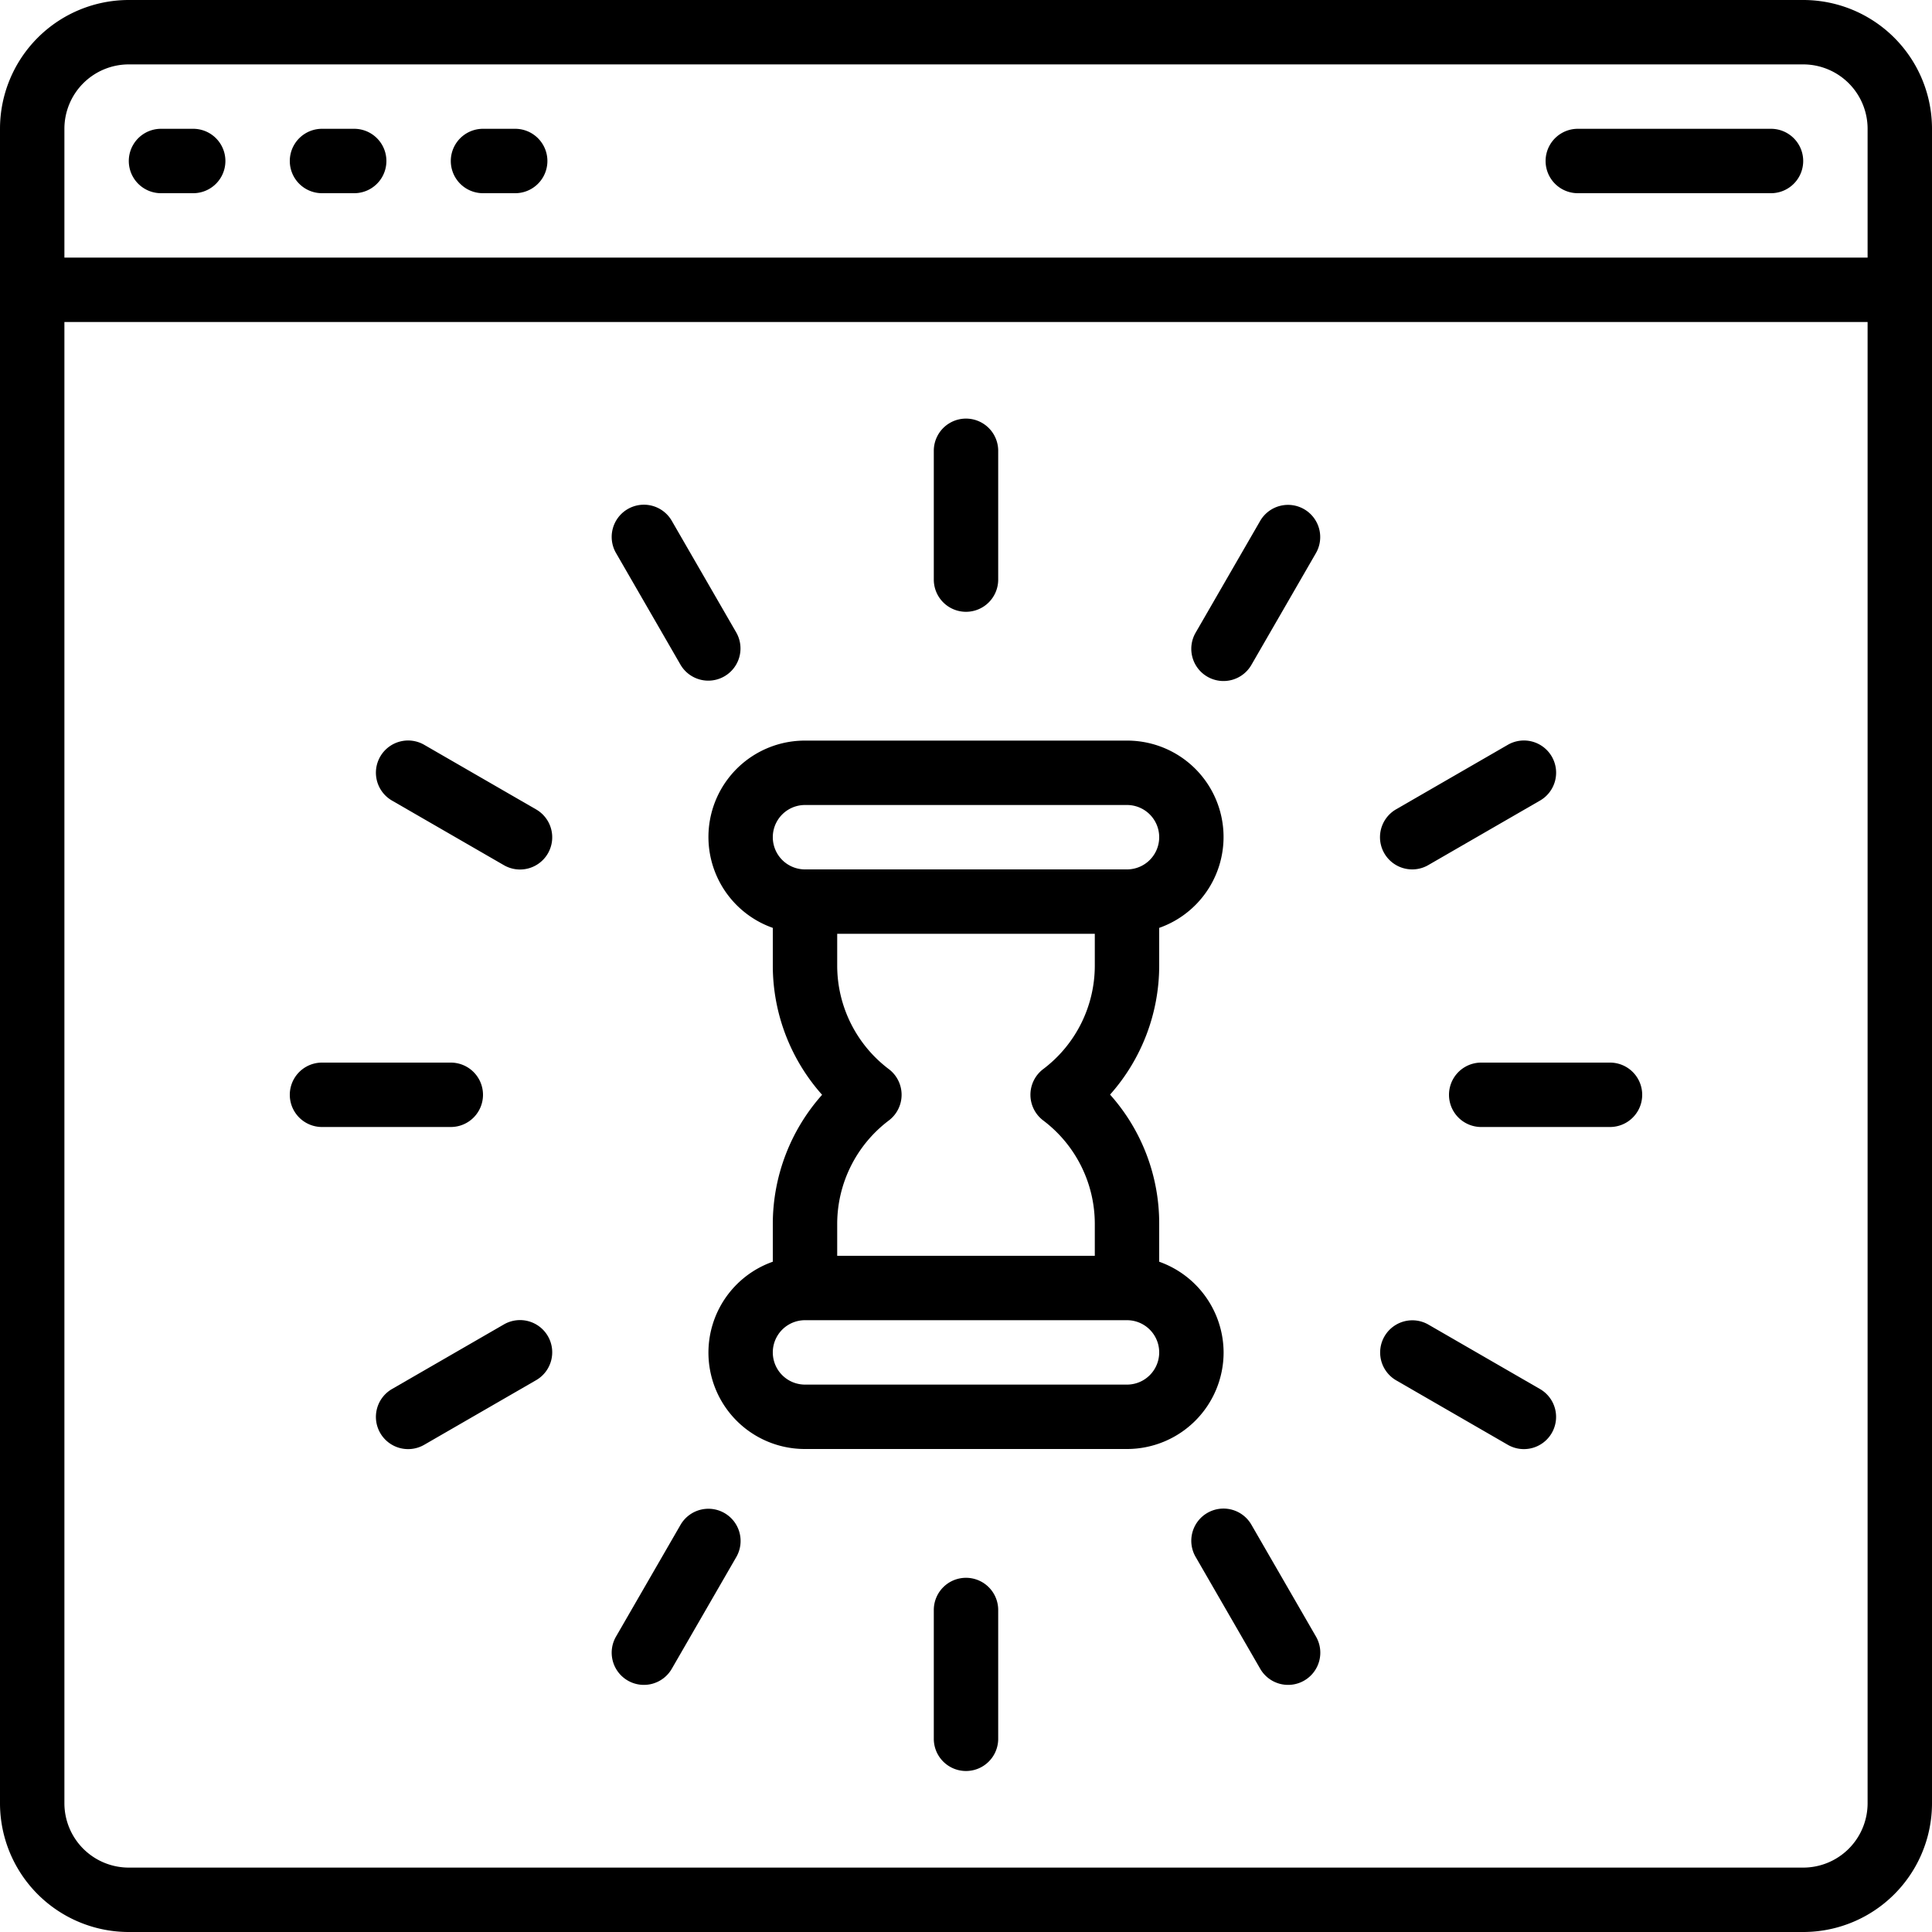 <?xml version="1.0" encoding="UTF-8"?>
<svg xmlns="http://www.w3.org/2000/svg" id="Icons" viewBox="0 0 60 60" width="512" height="512"><path d="M56,0H4A4,4,0,0,0,0,4V56a4,4,0,0,0,4,4H56a4,4,0,0,0,4-4V4A4,4,0,0,0,56,0ZM4,2H56a2,2,0,0,1,2,2V8H2V4A2,2,0,0,1,4,2ZM56,58H4a2,2,0,0,1-2-2V10H58V56A2,2,0,0,1,56,58Z"/><path d="M5,6H6A1,1,0,0,0,6,4H5A1,1,0,0,0,5,6Z"/><path d="M10,6h1a1,1,0,0,0,0-2H10a1,1,0,0,0,0,2Z"/><path d="M15,6h1a1,1,0,0,0,0-2H15a1,1,0,0,0,0,2Z"/><path d="M49,6h6a1,1,0,0,0,0-2H49a1,1,0,0,0,0,2Z"/><path d="M38,42a3,3,0,0,0-2-2.816V38a6,6,0,0,0-1.526-4.006A6.033,6.033,0,0,0,36,30V28.816A2.993,2.993,0,0,0,35,23H25a2.993,2.993,0,0,0-1,5.816V30a6.036,6.036,0,0,0,1.531,4A6.036,6.036,0,0,0,24,38v1.184A2.993,2.993,0,0,0,25,45H35A3,3,0,0,0,38,42ZM26,39V38a4.03,4.03,0,0,1,1.6-3.2,1,1,0,0,0,0-1.6A4.03,4.03,0,0,1,26,30V29h8v1a4.028,4.028,0,0,1-1.6,3.2,1,1,0,0,0,.01,1.606A4.025,4.025,0,0,1,34,38v1ZM25,25H35a1,1,0,0,1,0,2H25a1,1,0,0,1,0-2ZM35,43H25a1,1,0,0,1,0-2H35a1,1,0,0,1,0,2Z"/><path d="M30,19a1,1,0,0,0,1-1V14a1,1,0,0,0-2,0v4A1,1,0,0,0,30,19Z"/><path d="M21.134,20.644a1,1,0,0,0,1.732-1l-2-3.464a1,1,0,1,0-1.732,1Z"/><path d="M16.644,25.134l-3.464-2a1,1,0,1,0-1,1.732l3.464,2a1,1,0,1,0,1-1.732Z"/><path d="M15,34a1,1,0,0,0-1-1H10a1,1,0,0,0,0,2h4A1,1,0,0,0,15,34Z"/><path d="M15.644,41.134l-3.464,2a1,1,0,1,0,1,1.732l3.464-2a1,1,0,1,0-1-1.732Z"/><path d="M22.5,46.99a1,1,0,0,0-1.366.366l-2,3.464a1,1,0,1,0,1.732,1l2-3.464A1,1,0,0,0,22.5,46.99Z"/><path d="M30,49a1,1,0,0,0-1,1v4a1,1,0,0,0,2,0V50A1,1,0,0,0,30,49Z"/><path d="M38.866,47.356a1,1,0,1,0-1.732,1l2,3.464a1,1,0,1,0,1.732-1Z"/><path d="M47.82,43.134l-3.464-2a1,1,0,0,0-1,1.732l3.464,2a1,1,0,1,0,1-1.732Z"/><path d="M50,33H46a1,1,0,0,0,0,2h4a1,1,0,0,0,0-2Z"/><path d="M43.857,27a.992.992,0,0,0,.5-.134l3.464-2a1,1,0,1,0-1-1.732l-3.464,2a1,1,0,0,0,.5,1.866Z"/><path d="M40.5,15.813a1,1,0,0,0-1.366.367l-2,3.464a1,1,0,1,0,1.732,1l2-3.464A1,1,0,0,0,40.5,15.813Z"/></svg>
